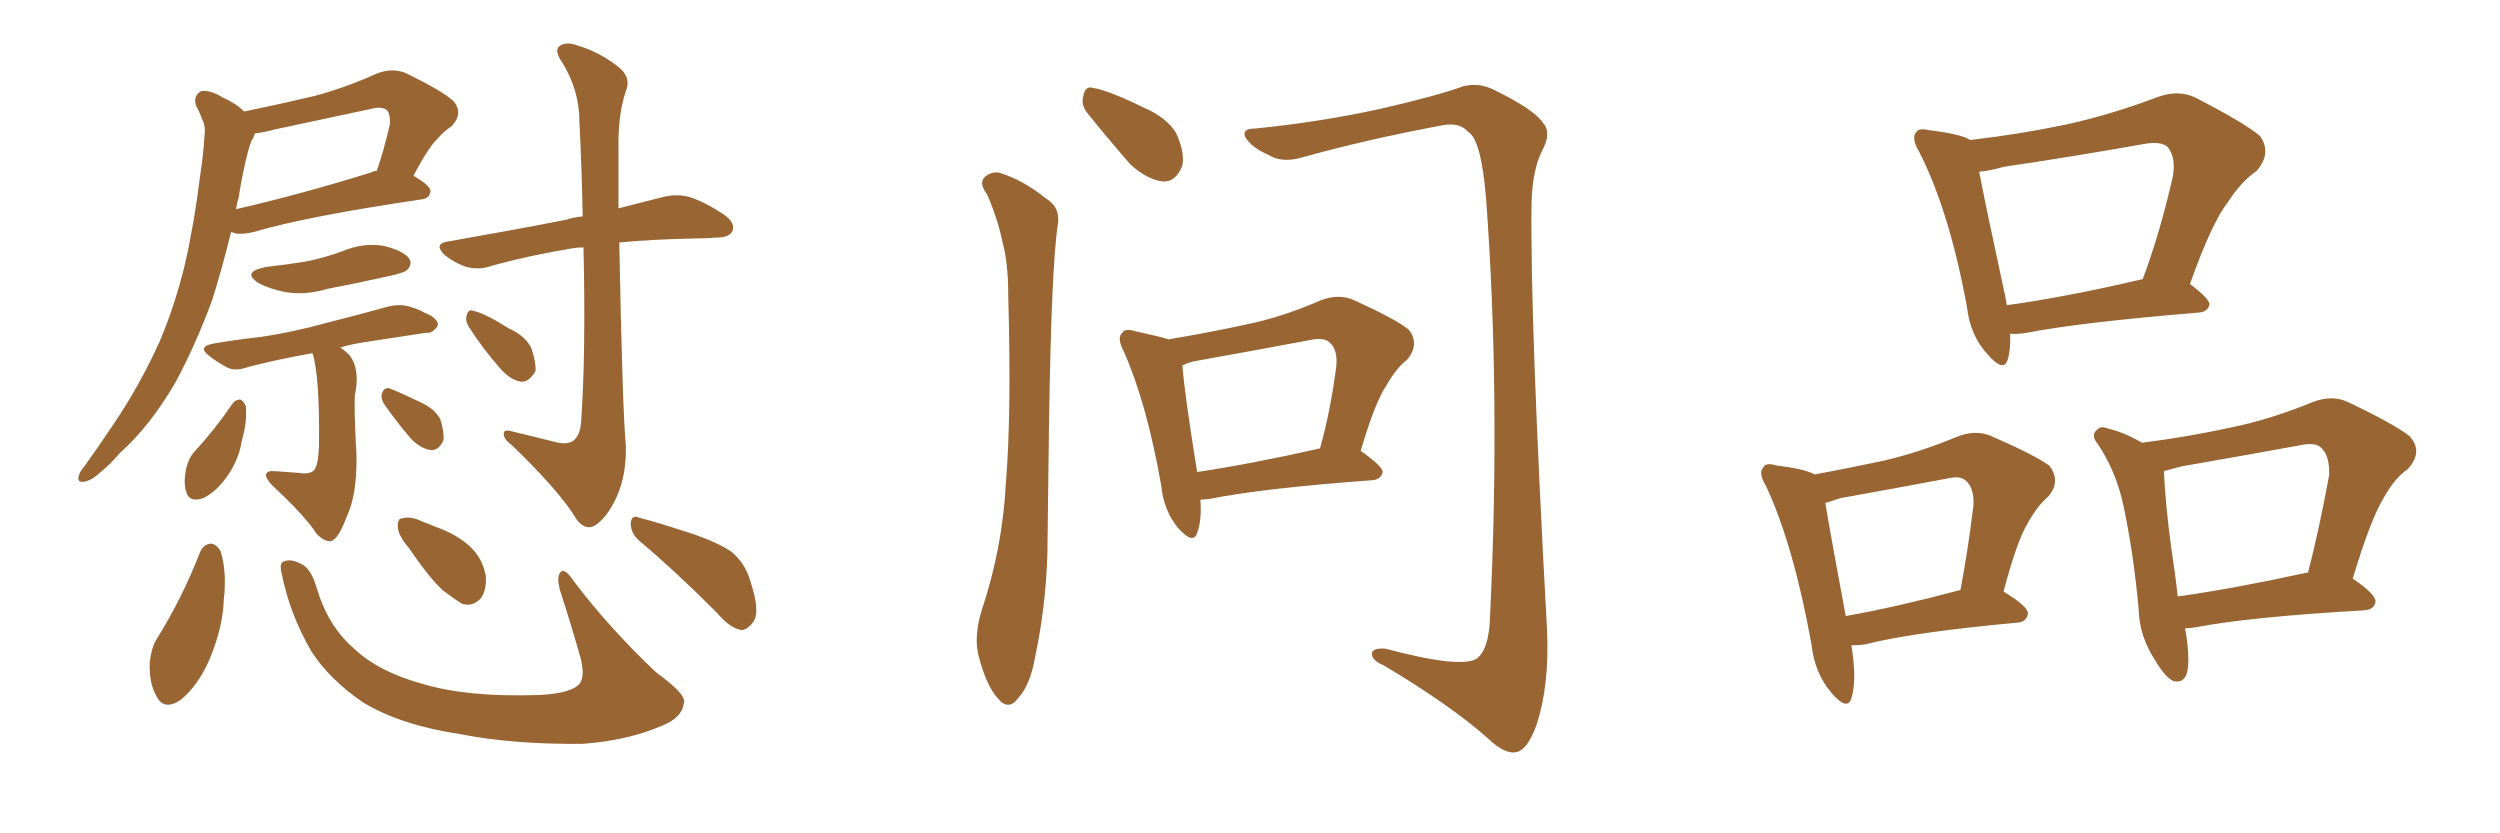 <svg xmlns="http://www.w3.org/2000/svg" xmlns:xlink="http://www.w3.org/1999/xlink" width="450" height="150"><path fill="#996633" padding="10" d="M43.95 20.07L43.95 20.07Q50.39 18.75 56.54 17.29L56.54 17.29Q62.11 15.82 67.97 13.18L67.97 13.18Q70.75 12.16 73.10 13.18L73.10 13.18Q79.69 16.41 81.59 18.16L81.59 18.16Q83.50 20.36 81.30 22.71L81.30 22.71Q79.98 23.58 78.66 25.05L78.66 25.05Q77.05 26.66 74.41 31.64L74.41 31.64Q77.49 33.40 77.49 34.42L77.49 34.42Q77.34 35.74 75.88 35.89L75.88 35.89Q55.08 38.96 45.70 41.75L45.70 41.75Q43.95 42.19 42.48 42.04L42.48 42.04Q42.04 41.89 41.60 41.75L41.60 41.75Q40.14 47.75 38.23 53.91L38.23 53.91Q35.16 62.26 31.49 68.99L31.49 68.99Q26.95 76.76 21.53 81.59L21.53 81.59Q20.07 83.35 18.31 84.81L18.31 84.81Q16.41 86.57 15.09 86.72L15.09 86.72Q13.77 86.87 14.21 85.55L14.21 85.55Q14.50 84.67 15.09 84.08L15.09 84.08Q17.72 80.42 20.36 76.46L20.36 76.46Q25.05 69.58 28.71 61.52L28.71 61.52Q31.35 55.37 33.25 47.75L33.25 47.75Q35.01 39.99 36.04 31.49L36.04 31.49Q36.62 27.69 36.77 24.90L36.77 24.90Q37.06 22.71 36.47 21.68L36.47 21.68Q35.89 20.07 35.30 19.04L35.30 19.04Q34.72 17.29 36.18 16.41L36.18 16.41Q37.79 16.11 40.14 17.58L40.14 17.58Q42.48 18.60 43.95 20.07ZM42.92 35.74L42.92 35.74Q42.63 36.62 42.48 37.65L42.48 37.65Q53.47 35.16 66.80 31.05L66.80 31.05Q67.24 30.76 67.82 30.76L67.82 30.76Q69.14 26.95 70.17 22.41L70.17 22.41Q70.31 20.80 69.73 19.92L69.73 19.92Q68.85 19.04 66.65 19.63L66.65 19.63Q58.30 21.39 49.51 23.29L49.51 23.29Q47.31 23.88 45.85 24.02L45.85 24.02Q45.70 24.76 45.26 25.34L45.26 25.34Q44.68 26.95 44.24 28.86L44.24 28.86Q43.51 32.08 42.92 35.74ZM47.90 48.05L47.90 48.05Q51.86 47.61 55.37 47.02L55.37 47.02Q58.74 46.29 61.52 45.26L61.52 45.26Q65.33 43.65 68.99 44.24L68.99 44.24Q72.66 45.12 73.68 46.58L73.68 46.58Q74.27 47.61 73.24 48.63L73.24 48.63Q72.80 49.07 70.17 49.66L70.17 49.66Q64.31 50.98 58.89 52.00L58.89 52.00Q55.08 53.17 51.42 52.59L51.42 52.59Q48.49 52.00 46.58 50.98L46.58 50.98Q43.36 48.93 47.90 48.05ZM56.25 63.57L56.25 63.57Q49.66 64.75 44.68 66.06L44.68 66.06Q42.19 66.94 40.72 66.06L40.72 66.06Q39.11 65.19 37.79 64.16L37.79 64.16Q35.30 62.40 38.53 61.82L38.53 61.82Q42.92 61.08 47.02 60.64L47.02 60.64Q52.88 59.77 59.18 58.01L59.18 58.01Q64.45 56.69 69.73 55.22L69.73 55.22Q71.92 54.64 73.83 55.22L73.83 55.22Q75.73 55.81 76.32 56.25L76.32 56.25Q78.96 57.28 78.81 58.59L78.81 58.59Q77.93 60.06 76.61 59.91L76.61 59.91Q71.92 60.64 66.06 61.52L66.06 61.52Q63.13 61.96 61.23 62.55L61.23 62.55Q61.96 62.99 62.84 63.87L62.84 63.87Q64.89 66.36 63.87 71.19L63.87 71.19Q63.72 74.12 64.16 81.74L64.16 81.74Q64.31 89.06 62.40 93.02L62.40 93.02Q60.94 96.97 59.62 97.41L59.62 97.41Q58.45 97.56 56.98 96.09L56.98 96.09Q55.08 93.02 48.93 87.30L48.93 87.30Q47.75 85.99 47.90 85.40L47.90 85.40Q48.05 84.67 49.51 84.81L49.51 84.81Q51.71 84.96 53.61 85.11L53.61 85.11Q56.40 85.55 56.84 84.08L56.84 84.08Q57.28 83.35 57.42 80.27L57.42 80.27Q57.57 67.68 56.25 63.57ZM41.75 72.80L41.75 72.80Q42.33 71.92 43.21 71.92L43.21 71.92Q43.80 72.07 44.24 73.10L44.24 73.10Q44.53 75.88 43.51 79.39L43.51 79.39Q43.07 82.32 41.31 85.11L41.31 85.11Q39.26 88.33 36.62 89.65L36.62 89.65Q34.13 90.53 33.54 88.62L33.54 88.62Q32.96 86.87 33.54 84.23L33.54 84.23Q33.98 82.47 34.86 81.45L34.86 81.45Q38.67 77.34 41.75 72.80ZM69.29 72.95L69.29 72.95Q68.55 71.92 68.70 71.04L68.70 71.04Q68.99 69.73 70.02 69.87L70.02 69.87Q71.63 70.46 75.59 72.36L75.59 72.36Q78.22 73.54 79.25 75.44L79.25 75.44Q79.98 77.78 79.83 79.25L79.83 79.25Q78.96 81.15 77.49 81.01L77.49 81.01Q75.59 80.71 73.83 78.81L73.83 78.81Q71.48 76.03 69.29 72.95ZM100.49 79.69L100.49 79.69Q102.10 79.98 103.13 79.39L103.13 79.39Q104.44 78.37 104.59 76.03L104.59 76.03Q105.47 63.87 105.03 44.53L105.03 44.53Q104.00 44.53 103.13 44.68L103.13 44.68Q95.07 46.00 88.33 47.90L88.33 47.90Q86.28 48.63 83.94 48.05L83.94 48.05Q81.74 47.31 79.98 45.85L79.98 45.85Q78.08 43.95 80.42 43.51L80.42 43.51Q92.14 41.46 101.95 39.55L101.95 39.55Q103.13 39.11 104.88 38.96L104.88 38.96Q104.74 30.91 104.30 21.97L104.30 21.97Q104.30 16.26 101.22 11.28L101.22 11.28Q99.90 9.38 100.49 8.50L100.49 8.50Q101.66 7.32 104.00 8.20L104.00 8.20Q107.96 9.38 111.47 12.16L111.47 12.16Q113.67 14.06 112.65 16.41L112.65 16.41Q111.18 20.80 111.33 27.10L111.33 27.10Q111.33 32.52 111.33 37.50L111.33 37.50Q115.87 36.33 119.38 35.45L119.38 35.45Q121.88 34.86 124.07 35.45L124.07 35.45Q126.86 36.33 130.37 38.67L130.37 38.67Q132.42 40.14 131.84 41.60L131.84 41.60Q131.25 42.77 128.91 42.77L128.91 42.77Q127.15 42.92 125.24 42.92L125.24 42.92Q117.33 43.07 111.47 43.65L111.47 43.65Q112.06 74.41 112.65 80.13L112.65 80.13Q112.79 85.40 111.04 89.36L111.04 89.36Q109.57 92.58 107.81 94.04L107.81 94.04Q105.76 95.95 103.86 93.60L103.86 93.60Q100.93 88.62 92.14 80.13L92.14 80.13Q90.67 79.10 90.67 78.08L90.67 78.08Q90.67 77.20 92.14 77.64L92.14 77.64Q96.39 78.66 100.49 79.69ZM84.52 59.03L84.52 59.03Q83.79 58.01 83.94 56.98L83.94 56.98Q84.23 55.52 85.25 55.96L85.25 55.96Q87.30 56.40 91.70 59.18L91.70 59.18Q94.63 60.50 95.65 62.70L95.65 62.70Q96.53 65.33 96.39 66.80L96.39 66.80Q95.21 68.85 93.75 68.70L93.75 68.70Q91.85 68.41 89.94 66.21L89.94 66.21Q86.87 62.70 84.52 59.03ZM36.04 99.32L36.04 99.32Q36.62 98.00 37.94 97.85L37.94 97.85Q38.82 97.85 39.70 99.17L39.70 99.17Q40.87 102.98 40.28 107.96L40.28 107.96Q40.14 112.79 37.79 118.51L37.79 118.51Q35.74 123.34 32.52 125.98L32.52 125.98Q29.44 128.03 28.13 125.24L28.13 125.24Q26.81 122.90 26.95 119.24L26.95 119.24Q27.25 116.60 28.13 115.14L28.13 115.14Q32.81 107.67 36.04 99.32ZM50.68 103.13L50.68 103.13Q50.24 101.22 51.12 101.07L51.12 101.07Q52.29 100.49 54.20 101.51L54.20 101.51Q55.96 102.25 56.98 105.76L56.98 105.76Q59.03 112.65 63.57 116.60L63.57 116.60Q67.97 120.85 75.88 123.05L75.88 123.05Q84.08 125.54 96.97 125.10L96.97 125.10Q103.13 124.80 104.44 122.90L104.44 122.90Q105.32 121.44 104.44 118.21L104.44 118.21Q102.69 112.06 100.78 106.20L100.78 106.20Q100.20 104.00 100.78 103.13L100.78 103.13Q101.51 101.95 103.27 104.59L103.27 104.59Q109.57 112.94 118.07 121.00L118.07 121.00Q123.93 125.24 123.05 126.71L123.05 126.71Q122.75 129.20 119.09 130.66L119.09 130.66Q112.94 133.30 104.88 133.89L104.88 133.89Q92.43 134.03 82.76 132.13L82.76 132.13Q72.07 130.52 65.33 126.42L65.33 126.42Q59.33 122.31 56.10 117.33L56.10 117.33Q52.15 110.60 50.68 103.13ZM73.68 98.73L73.68 98.73Q71.78 96.53 71.63 95.07L71.63 95.07Q71.48 93.31 72.36 93.31L72.36 93.31Q73.83 92.87 75.73 93.75L75.73 93.75Q77.20 94.34 78.66 94.92L78.66 94.92Q82.32 96.24 84.67 98.44L84.67 98.44Q86.87 100.49 87.45 103.71L87.45 103.71Q87.60 106.20 86.57 107.67L86.57 107.67Q85.11 109.28 83.20 108.69L83.20 108.69Q81.74 107.81 79.83 106.35L79.83 106.35Q77.34 104.15 73.68 98.73ZM114.99 97.27L114.99 97.27L114.99 97.27Q113.53 95.95 113.53 94.19L113.53 94.19Q113.67 92.58 114.99 93.16L114.99 93.16Q118.36 94.04 124.22 95.95L124.22 95.95Q129.49 97.71 131.84 99.46L131.84 99.46Q134.18 101.51 135.06 104.59L135.06 104.59Q136.96 110.30 135.50 112.06L135.50 112.06Q134.33 113.53 133.30 113.38L133.30 113.38Q131.25 112.94 129.05 110.30L129.05 110.30Q121.29 102.54 114.99 97.27ZM216.06 89.94L216.06 89.94Q216.36 93.60 215.48 95.95L215.48 95.95Q214.75 98.14 211.96 94.92L211.96 94.92Q209.47 91.85 209.03 87.45L209.03 87.45Q206.40 72.51 202.29 63.28L202.29 63.28Q200.98 60.79 202.00 59.91L202.00 59.91Q202.44 59.03 204.35 59.62L204.35 59.62Q208.45 60.50 210.35 61.08L210.35 61.08Q217.38 59.91 224.12 58.45L224.12 58.45Q230.71 57.13 237.74 54.05L237.74 54.05Q240.82 52.88 243.46 53.91L243.46 53.91Q251.22 57.42 253.56 59.33L253.56 59.33Q255.62 61.96 253.27 64.75L253.27 64.75Q251.37 66.21 249.61 69.29L249.61 69.29Q247.56 72.22 244.92 81.15L244.92 81.15Q248.88 83.94 248.88 84.96L248.88 84.96Q248.58 86.28 247.12 86.43L247.12 86.43Q227.20 87.89 217.82 89.79L217.82 89.79Q216.65 89.94 216.06 89.94ZM215.48 84.96L215.48 84.96Q225.29 83.50 237.60 80.71L237.60 80.71Q239.50 73.97 240.53 65.92L240.53 65.92Q240.82 62.99 239.36 61.67L239.36 61.67Q238.33 60.64 235.69 61.23L235.69 61.23Q225.59 63.13 214.89 65.04L214.89 65.04Q213.72 65.33 212.84 65.77L212.84 65.77Q213.13 70.31 215.48 84.96ZM177.69 35.01L177.69 35.01Q176.37 33.25 176.95 32.23L176.95 32.23Q177.98 30.91 179.74 31.05L179.74 31.05Q184.13 32.37 188.09 35.60L188.09 35.60Q190.87 37.21 190.43 40.28L190.43 40.28Q189.26 47.61 188.82 76.32L188.82 76.32Q188.67 87.89 188.53 99.76L188.53 99.76Q188.23 109.28 186.33 118.21L186.33 118.21Q185.45 123.34 183.25 125.68L183.25 125.68Q181.49 128.03 179.59 125.68L179.59 125.68Q177.54 123.49 176.07 117.77L176.07 117.77Q175.34 114.40 176.66 110.01L176.66 110.01Q180.47 98.58 181.05 87.01L181.05 87.01Q182.08 74.71 181.49 53.47L181.49 53.47Q181.49 47.31 180.47 43.65L180.47 43.65Q179.59 39.40 177.69 35.01ZM195.85 20.51L195.85 20.51Q194.53 18.90 194.97 17.43L194.97 17.43Q195.26 15.38 196.73 15.82L196.73 15.82Q199.51 16.26 205.81 19.34L205.81 19.34Q209.91 21.09 211.67 23.88L211.67 23.88Q213.28 27.39 212.84 29.74L212.84 29.74Q211.67 32.81 209.33 32.67L209.33 32.67Q206.54 32.37 203.47 29.59L203.47 29.59Q199.51 25.05 195.85 20.51ZM225.88 23.14L225.88 23.14L225.88 23.14Q237.60 21.97 248.29 19.63L248.29 19.63Q258.54 17.29 263.38 15.53L263.38 15.53Q266.31 14.79 269.09 16.26L269.09 16.26Q276.27 19.78 277.73 22.12L277.73 22.12Q279.35 23.88 277.59 27.10L277.59 27.10Q275.83 30.62 275.68 36.47L275.68 36.47Q275.39 57.42 278.47 113.38L278.47 113.38Q278.91 123.49 276.56 130.52L276.56 130.52Q274.95 134.91 273.05 135.35L273.05 135.35Q271.00 135.94 267.77 132.86L267.77 132.86Q261.18 127.00 249.17 119.82L249.17 119.82Q247.12 118.95 246.97 117.92L246.97 117.92Q246.68 116.60 249.32 116.75L249.32 116.75Q263.09 120.41 265.87 118.51L265.87 118.51Q268.07 116.75 268.21 110.89L268.21 110.89Q270.12 70.90 267.48 35.60L267.48 35.60Q266.60 25.05 264.26 23.73L264.26 23.73Q262.79 21.97 259.57 22.56L259.57 22.56Q245.51 25.20 234.08 28.42L234.08 28.42Q230.71 29.30 228.52 27.98L228.52 27.98Q225.15 26.51 224.12 24.61L224.12 24.61Q223.54 23.14 225.88 23.14ZM361.82 60.06L361.82 60.06Q361.96 62.84 361.38 64.75L361.38 64.75Q360.64 67.09 357.86 63.87L357.86 63.87Q354.64 60.50 354.05 55.22L354.05 55.22Q350.83 37.79 345.41 27.25L345.41 27.25Q343.95 24.76 344.97 23.73L344.97 23.73Q345.41 23.00 347.31 23.44L347.31 23.44Q353.17 24.17 354.64 25.20L354.64 25.20Q363.57 24.17 371.92 22.41L371.92 22.41Q379.98 20.65 388.48 17.43L388.48 17.43Q392.14 16.11 395.21 17.58L395.21 17.58Q404.00 22.12 406.79 24.46L406.79 24.46Q408.98 27.54 406.20 30.76L406.20 30.76Q403.42 32.67 401.07 36.33L401.07 36.33Q398.14 39.99 394.19 51.12L394.19 51.12Q397.71 53.76 397.71 54.79L397.71 54.79Q397.41 56.10 395.95 56.25L395.95 56.25Q374.56 58.01 364.75 59.91L364.75 59.91Q362.84 60.21 361.82 60.06ZM361.23 54.93L361.23 54.93Q371.92 53.47 385.69 50.24L385.69 50.24Q388.77 42.04 391.11 31.79L391.11 31.79Q391.70 28.42 390.23 26.51L390.23 26.51Q389.06 25.34 385.84 25.93L385.84 25.93Q373.54 28.13 360.64 30.03L360.64 30.03Q358.15 30.76 356.25 30.91L356.25 30.91Q357.42 37.06 360.94 53.32L360.94 53.32Q361.08 54.05 361.23 54.93ZM333.25 116.16L333.25 116.16Q334.28 122.46 333.25 125.68L333.25 125.68Q332.52 128.03 329.74 124.80L329.74 124.80Q326.66 121.29 326.07 116.02L326.07 116.02Q322.85 98.14 317.87 87.45L317.87 87.45Q316.41 85.11 317.43 84.08L317.43 84.08Q317.87 83.20 319.78 83.79L319.78 83.79Q324.76 84.38 326.66 85.40L326.66 85.40Q332.96 84.23 339.11 82.91L339.11 82.91Q345.41 81.45 352.15 78.66L352.15 78.66Q355.37 77.34 358.15 78.37L358.15 78.37Q366.21 81.88 368.85 83.79L368.85 83.79Q371.04 86.57 368.70 89.36L368.70 89.36Q366.65 91.11 364.89 94.34L364.89 94.34Q362.99 97.56 360.64 106.49L360.64 106.49Q365.04 109.13 365.04 110.45L365.04 110.45Q364.75 111.91 363.28 112.06L363.28 112.06Q344.09 113.82 335.60 116.02L335.60 116.02Q334.28 116.16 333.25 116.16ZM332.23 110.89L332.23 110.89Q341.31 109.28 352.88 106.20L352.88 106.20Q354.20 99.32 355.22 90.97L355.22 90.97Q355.37 87.89 353.91 86.57L353.91 86.57Q352.88 85.55 350.54 86.13L350.54 86.13Q341.16 87.89 331.35 89.65L331.35 89.65Q329.88 90.09 328.56 90.53L328.56 90.53Q329.44 95.95 332.23 110.89ZM393.31 113.09L393.31 113.09Q393.90 116.16 393.90 118.95L393.90 118.95Q393.90 123.19 391.26 122.61L391.26 122.61Q389.79 122.02 387.89 118.80L387.89 118.80Q385.11 114.55 384.96 109.72L384.96 109.72Q384.08 99.76 382.18 90.82L382.18 90.82Q380.86 84.81 377.64 79.98L377.64 79.98Q376.32 78.37 377.34 77.49L377.34 77.49Q378.08 76.61 379.10 77.05L379.10 77.05Q382.32 77.78 385.55 79.69L385.55 79.69Q393.75 78.66 401.81 76.90L401.81 76.90Q408.84 75.44 416.31 72.36L416.31 72.36Q419.82 71.04 422.61 72.36L422.61 72.36Q430.96 76.32 433.74 78.52L433.74 78.52Q436.23 81.30 433.45 84.38L433.45 84.38Q430.96 86.13 429.05 89.65L429.05 89.65Q426.71 93.46 423.49 104.15L423.49 104.15Q427.59 106.93 427.59 108.25L427.59 108.25Q427.44 109.72 425.54 109.86L425.54 109.86Q404.88 111.04 395.07 112.94L395.07 112.94Q393.90 113.09 393.31 113.09ZM414.99 103.13L414.99 103.13L414.99 103.13Q415.28 102.98 415.43 103.13L415.43 103.13Q417.48 95.21 419.24 85.55L419.24 85.55Q419.38 82.18 417.92 80.71L417.92 80.71Q416.89 79.54 414.11 80.13L414.11 80.13Q403.71 82.03 392.72 83.94L392.72 83.94Q390.97 84.38 389.50 84.81L389.50 84.81Q389.79 90.97 390.82 98.58L390.82 98.58Q391.55 103.27 391.99 107.37L391.99 107.37Q402.25 105.91 414.99 103.13Z"/></svg>